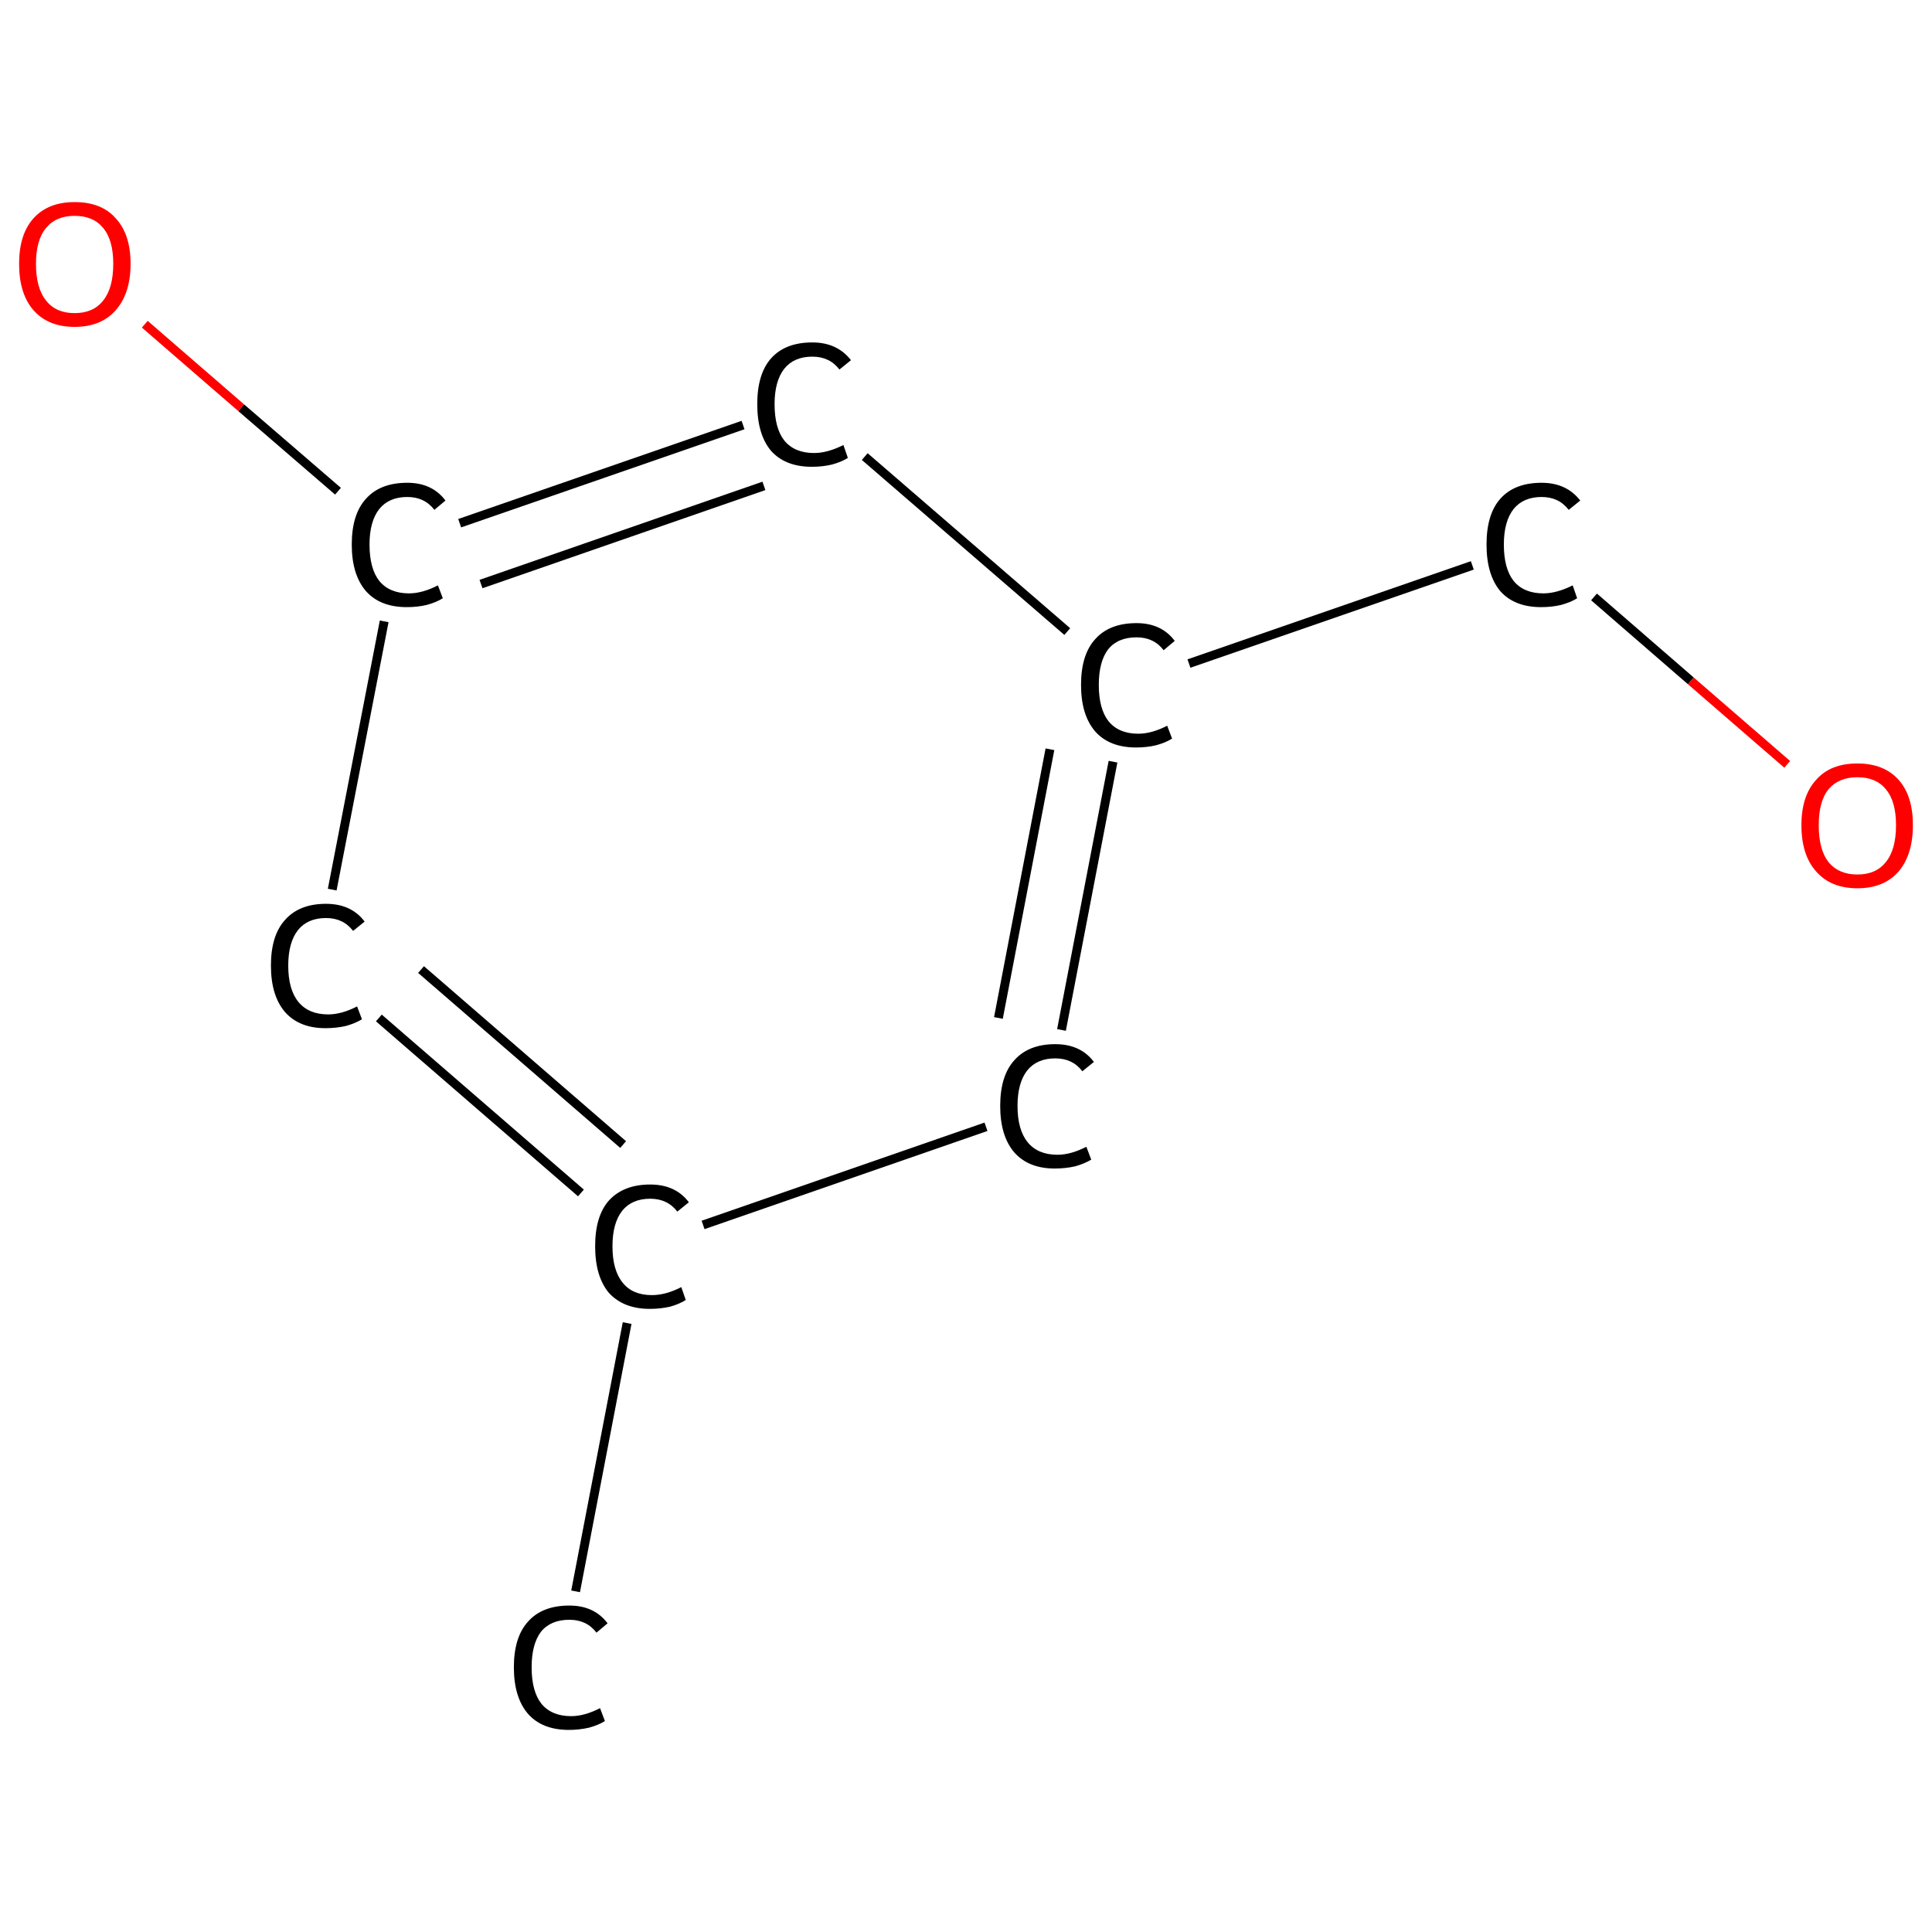 <?xml version='1.0' encoding='iso-8859-1'?>
<svg version='1.1' baseProfile='full'
              xmlns='http://www.w3.org/2000/svg'
                      xmlns:rdkit='http://www.rdkit.org/xml'
                      xmlns:xlink='http://www.w3.org/1999/xlink'
                  xml:space='preserve'
width='435px' height='435px' viewBox='0 0 435 435'>
<!-- END OF HEADER -->
<rect style='opacity:1.0;fill:#FFFFFF;stroke:none' width='435.0' height='435.0' x='0.0' y='0.0'> </rect>
<path class='bond-0 atom-0 atom-1' d='M 129.6,358.3 L 141.2,297.9' style='fill:none;fill-rule:evenodd;stroke:#000000;stroke-width:2.0px;stroke-linecap:butt;stroke-linejoin:miter;stroke-opacity:1' />
<path class='bond-1 atom-1 atom-2' d='M 130.8,268.6 L 85.3,229.2' style='fill:none;fill-rule:evenodd;stroke:#000000;stroke-width:2.0px;stroke-linecap:butt;stroke-linejoin:miter;stroke-opacity:1' />
<path class='bond-1 atom-1 atom-2' d='M 140.3,257.7 L 94.8,218.3' style='fill:none;fill-rule:evenodd;stroke:#000000;stroke-width:2.0px;stroke-linecap:butt;stroke-linejoin:miter;stroke-opacity:1' />
<path class='bond-2 atom-2 atom-3' d='M 74.8,200.3 L 86.5,139.9' style='fill:none;fill-rule:evenodd;stroke:#000000;stroke-width:2.0px;stroke-linecap:butt;stroke-linejoin:miter;stroke-opacity:1' />
<path class='bond-3 atom-3 atom-4' d='M 76.1,110.6 L 54.3,91.8' style='fill:none;fill-rule:evenodd;stroke:#000000;stroke-width:2.0px;stroke-linecap:butt;stroke-linejoin:miter;stroke-opacity:1' />
<path class='bond-3 atom-3 atom-4' d='M 54.3,91.8 L 32.6,73.0' style='fill:none;fill-rule:evenodd;stroke:#FF0000;stroke-width:2.0px;stroke-linecap:butt;stroke-linejoin:miter;stroke-opacity:1' />
<path class='bond-4 atom-3 atom-5' d='M 103.5,117.8 L 167.3,95.7' style='fill:none;fill-rule:evenodd;stroke:#000000;stroke-width:2.0px;stroke-linecap:butt;stroke-linejoin:miter;stroke-opacity:1' />
<path class='bond-4 atom-3 atom-5' d='M 108.3,131.5 L 172.0,109.4' style='fill:none;fill-rule:evenodd;stroke:#000000;stroke-width:2.0px;stroke-linecap:butt;stroke-linejoin:miter;stroke-opacity:1' />
<path class='bond-5 atom-5 atom-6' d='M 194.7,102.8 L 240.3,142.2' style='fill:none;fill-rule:evenodd;stroke:#000000;stroke-width:2.0px;stroke-linecap:butt;stroke-linejoin:miter;stroke-opacity:1' />
<path class='bond-6 atom-6 atom-7' d='M 267.7,149.4 L 331.5,127.3' style='fill:none;fill-rule:evenodd;stroke:#000000;stroke-width:2.0px;stroke-linecap:butt;stroke-linejoin:miter;stroke-opacity:1' />
<path class='bond-7 atom-7 atom-8' d='M 358.9,134.4 L 380.7,153.3' style='fill:none;fill-rule:evenodd;stroke:#000000;stroke-width:2.0px;stroke-linecap:butt;stroke-linejoin:miter;stroke-opacity:1' />
<path class='bond-7 atom-7 atom-8' d='M 380.7,153.3 L 402.4,172.1' style='fill:none;fill-rule:evenodd;stroke:#FF0000;stroke-width:2.0px;stroke-linecap:butt;stroke-linejoin:miter;stroke-opacity:1' />
<path class='bond-8 atom-6 atom-9' d='M 250.6,171.5 L 239.0,231.9' style='fill:none;fill-rule:evenodd;stroke:#000000;stroke-width:2.0px;stroke-linecap:butt;stroke-linejoin:miter;stroke-opacity:1' />
<path class='bond-8 atom-6 atom-9' d='M 236.4,168.7 L 224.8,229.2' style='fill:none;fill-rule:evenodd;stroke:#000000;stroke-width:2.0px;stroke-linecap:butt;stroke-linejoin:miter;stroke-opacity:1' />
<path class='bond-9 atom-9 atom-1' d='M 222.0,253.7 L 158.3,275.8' style='fill:none;fill-rule:evenodd;stroke:#000000;stroke-width:2.0px;stroke-linecap:butt;stroke-linejoin:miter;stroke-opacity:1' />
<path class='atom-0' d='M 115.7 375.4
Q 115.7 368.6, 118.9 365.1
Q 122.1 361.5, 128.2 361.5
Q 133.8 361.5, 136.8 365.5
L 134.3 367.6
Q 132.1 364.7, 128.2 364.7
Q 124.0 364.7, 121.8 367.4
Q 119.7 370.2, 119.7 375.4
Q 119.7 380.8, 121.9 383.6
Q 124.2 386.4, 128.6 386.4
Q 131.6 386.4, 135.1 384.6
L 136.2 387.5
Q 134.8 388.4, 132.6 389.0
Q 130.4 389.5, 128.1 389.5
Q 122.1 389.5, 118.9 385.9
Q 115.7 382.2, 115.7 375.4
' fill='#000000'/>
<path class='atom-1' d='M 134.0 280.6
Q 134.0 273.8, 137.1 270.3
Q 140.4 266.7, 146.4 266.7
Q 152.1 266.7, 155.1 270.7
L 152.5 272.8
Q 150.3 269.9, 146.4 269.9
Q 142.3 269.9, 140.1 272.6
Q 137.9 275.4, 137.9 280.6
Q 137.9 286.0, 140.2 288.8
Q 142.4 291.6, 146.8 291.6
Q 149.9 291.6, 153.4 289.8
L 154.4 292.7
Q 153.0 293.6, 150.9 294.2
Q 148.7 294.7, 146.3 294.7
Q 140.4 294.7, 137.1 291.1
Q 134.0 287.4, 134.0 280.6
' fill='#000000'/>
<path class='atom-2' d='M 61.0 217.4
Q 61.0 210.6, 64.2 207.1
Q 67.4 203.5, 73.4 203.5
Q 79.1 203.5, 82.1 207.5
L 79.5 209.6
Q 77.3 206.7, 73.4 206.7
Q 69.3 206.7, 67.1 209.4
Q 64.9 212.2, 64.9 217.4
Q 64.9 222.8, 67.2 225.6
Q 69.5 228.4, 73.9 228.4
Q 76.9 228.4, 80.4 226.6
L 81.5 229.5
Q 80.0 230.4, 77.9 231.0
Q 75.7 231.5, 73.3 231.5
Q 67.4 231.5, 64.2 227.9
Q 61.0 224.2, 61.0 217.4
' fill='#000000'/>
<path class='atom-3' d='M 79.2 122.6
Q 79.2 115.8, 82.4 112.3
Q 85.6 108.7, 91.7 108.7
Q 97.3 108.7, 100.3 112.7
L 97.8 114.8
Q 95.6 111.9, 91.7 111.9
Q 87.6 111.9, 85.4 114.6
Q 83.2 117.4, 83.2 122.6
Q 83.2 128.0, 85.4 130.8
Q 87.7 133.6, 92.1 133.6
Q 95.1 133.6, 98.6 131.8
L 99.7 134.7
Q 98.3 135.6, 96.1 136.2
Q 94.0 136.7, 91.6 136.7
Q 85.6 136.7, 82.4 133.1
Q 79.2 129.4, 79.2 122.6
' fill='#000000'/>
<path class='atom-4' d='M 4.3 59.4
Q 4.3 52.8, 7.5 49.2
Q 10.8 45.5, 16.8 45.5
Q 22.9 45.5, 26.1 49.2
Q 29.4 52.8, 29.4 59.4
Q 29.4 66.0, 26.1 69.8
Q 22.8 73.6, 16.8 73.6
Q 10.8 73.6, 7.5 69.8
Q 4.3 66.1, 4.3 59.4
M 16.8 70.5
Q 21.0 70.5, 23.2 67.7
Q 25.5 64.9, 25.5 59.4
Q 25.5 54.0, 23.2 51.3
Q 21.0 48.6, 16.8 48.6
Q 12.6 48.6, 10.4 51.3
Q 8.1 54.0, 8.1 59.4
Q 8.1 64.9, 10.4 67.7
Q 12.6 70.5, 16.8 70.5
' fill='#FF0000'/>
<path class='atom-5' d='M 170.5 91.0
Q 170.5 84.2, 173.6 80.7
Q 176.8 77.1, 182.9 77.1
Q 188.5 77.1, 191.6 81.1
L 189.0 83.2
Q 186.8 80.3, 182.9 80.3
Q 178.8 80.3, 176.6 83.0
Q 174.4 85.8, 174.4 91.0
Q 174.4 96.4, 176.6 99.2
Q 178.9 102.0, 183.3 102.0
Q 186.3 102.0, 189.9 100.2
L 190.9 103.1
Q 189.5 104.0, 187.3 104.6
Q 185.2 105.1, 182.8 105.1
Q 176.8 105.1, 173.6 101.5
Q 170.5 97.8, 170.5 91.0
' fill='#000000'/>
<path class='atom-6' d='M 243.4 154.2
Q 243.4 147.4, 246.6 143.9
Q 249.8 140.3, 255.9 140.3
Q 261.5 140.3, 264.5 144.3
L 262.0 146.4
Q 259.8 143.5, 255.9 143.5
Q 251.7 143.5, 249.5 146.2
Q 247.4 149.0, 247.4 154.2
Q 247.4 159.6, 249.6 162.4
Q 251.9 165.2, 256.3 165.2
Q 259.3 165.2, 262.8 163.4
L 263.9 166.3
Q 262.5 167.2, 260.3 167.8
Q 258.2 168.3, 255.8 168.3
Q 249.8 168.3, 246.6 164.7
Q 243.4 161.0, 243.4 154.2
' fill='#000000'/>
<path class='atom-7' d='M 334.7 122.6
Q 334.7 115.8, 337.8 112.3
Q 341.0 108.7, 347.1 108.7
Q 352.7 108.7, 355.8 112.7
L 353.2 114.8
Q 351.0 111.9, 347.1 111.9
Q 343.0 111.9, 340.8 114.6
Q 338.6 117.4, 338.6 122.6
Q 338.6 128.0, 340.8 130.8
Q 343.1 133.6, 347.5 133.6
Q 350.5 133.6, 354.1 131.8
L 355.1 134.7
Q 353.7 135.6, 351.5 136.2
Q 349.4 136.7, 347.0 136.7
Q 341.0 136.7, 337.8 133.1
Q 334.7 129.4, 334.7 122.6
' fill='#000000'/>
<path class='atom-8' d='M 405.6 185.8
Q 405.6 179.2, 408.9 175.6
Q 412.1 171.9, 418.2 171.9
Q 424.2 171.9, 427.5 175.6
Q 430.7 179.2, 430.7 185.8
Q 430.7 192.4, 427.5 196.2
Q 424.2 200.0, 418.2 200.0
Q 412.2 200.0, 408.9 196.2
Q 405.6 192.5, 405.6 185.8
M 418.2 196.9
Q 422.4 196.9, 424.6 194.1
Q 426.9 191.3, 426.9 185.8
Q 426.9 180.4, 424.6 177.7
Q 422.4 175.0, 418.2 175.0
Q 414.0 175.0, 411.7 177.7
Q 409.5 180.4, 409.5 185.8
Q 409.5 191.3, 411.7 194.1
Q 414.0 196.9, 418.2 196.9
' fill='#FF0000'/>
<path class='atom-9' d='M 225.2 249.0
Q 225.2 242.2, 228.4 238.7
Q 231.6 235.1, 237.6 235.1
Q 243.3 235.1, 246.3 239.1
L 243.7 241.2
Q 241.5 238.3, 237.6 238.3
Q 233.5 238.3, 231.3 241.0
Q 229.1 243.8, 229.1 249.0
Q 229.1 254.4, 231.4 257.2
Q 233.7 260.0, 238.1 260.0
Q 241.1 260.0, 244.6 258.2
L 245.7 261.1
Q 244.2 262.0, 242.1 262.6
Q 239.9 263.1, 237.5 263.1
Q 231.6 263.1, 228.4 259.5
Q 225.2 255.8, 225.2 249.0
' fill='#000000'/>
</svg>
